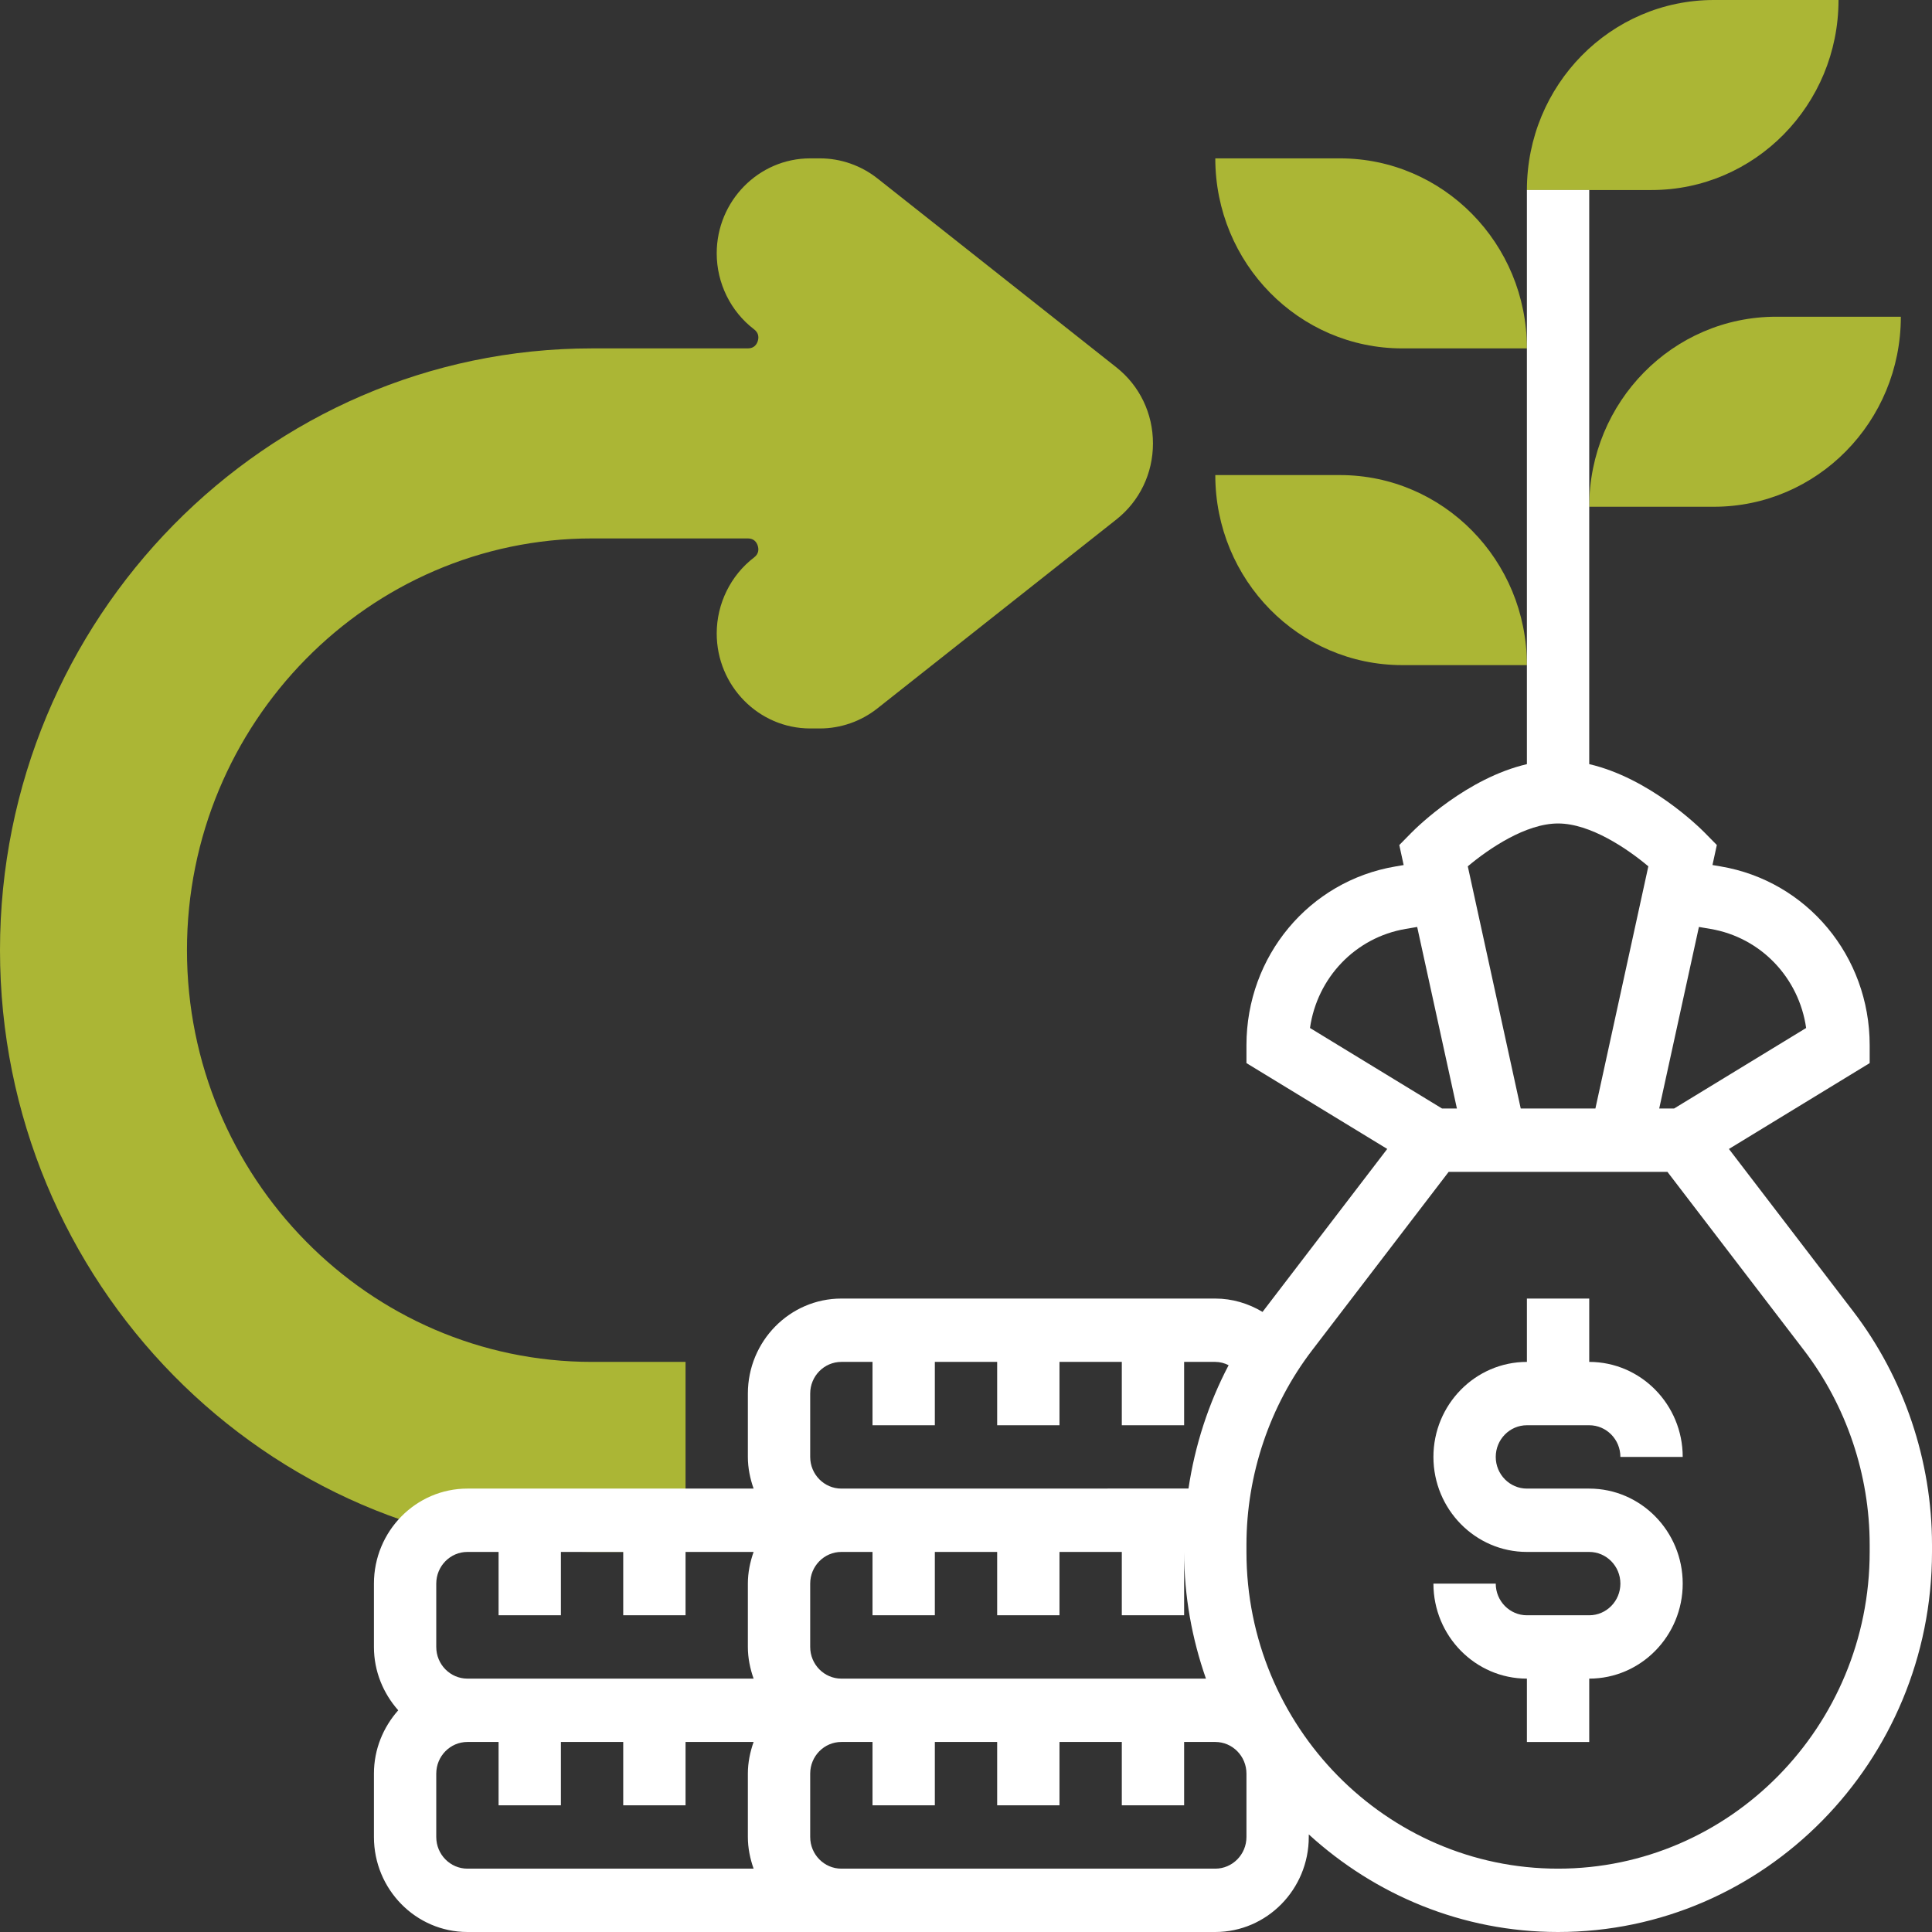 <svg width="512" height="512" viewBox="0 0 512 512" fill="none" xmlns="http://www.w3.org/2000/svg">
<rect x="0" y="0" width="512" height="512" fill="#333333" stroke="none"/>
<path d="M437.677 50.361H404.645C404.645 22.545 426.826 0 454.193 0H487.225C487.225 27.816 465.044 50.361 437.677 50.361Z" fill="#ABB635"/>
<path d="M454.193 134.295H421.161C421.161 106.479 443.342 83.935 470.71 83.935H503.742C503.742 111.75 481.561 134.295 454.193 134.295Z" fill="#ABB635"/>
<path d="M371.615 176.262H404.647C404.647 148.446 382.466 125.901 355.099 125.901H322.066C322.066 153.717 344.248 176.262 371.615 176.262Z" fill="#ABB635"/>
<path d="M371.615 92.328H404.647C404.647 64.512 382.466 41.967 355.099 41.967H322.066C322.066 69.783 344.248 92.328 371.615 92.328Z" fill="#ABB635"/>
<path d="M295.837 97.339L232.506 47.264C228.17 43.847 222.778 41.967 217.303 41.967H214.71C201.051 41.967 189.936 53.265 189.936 67.148C189.936 75.037 193.643 82.566 199.845 87.284C201.158 88.282 201.092 89.541 200.811 90.414C200.522 91.287 199.837 92.328 198.194 92.328H156.903C70.383 92.328 0 163.865 0 251.803C0 339.741 70.383 411.279 156.903 411.279H173.419H181.677V360.918H156.903C97.709 360.918 49.548 311.968 49.548 251.803C49.548 191.639 97.709 142.689 156.903 142.689H198.194C199.837 142.689 200.522 143.729 200.803 144.602C201.092 145.475 201.15 146.734 199.845 147.725C193.643 152.45 189.936 159.979 189.936 167.869C189.936 181.752 201.051 193.049 214.71 193.049H217.303C222.778 193.049 228.17 191.169 232.506 187.745L295.837 137.678C302.014 132.801 305.548 125.448 305.548 117.508C305.548 109.568 302.014 102.215 295.837 97.339Z" fill="#ABB635"/>
<path d="M404.646 377.705H421.162C425.713 377.705 429.42 381.465 429.42 386.099H445.937C445.937 372.216 434.821 360.918 421.162 360.918V344.131H404.646V360.918C390.987 360.918 379.872 372.216 379.872 386.099C379.872 399.981 390.987 411.279 404.646 411.279H421.162C425.713 411.279 429.42 415.039 429.42 419.672C429.42 424.306 425.713 428.066 421.162 428.066H404.646C400.096 428.066 396.388 424.306 396.388 419.672H379.872C379.872 433.555 390.987 444.853 404.646 444.853V461.64H421.162V444.853C434.821 444.853 445.937 433.555 445.937 419.672C445.937 405.79 434.821 394.492 421.162 394.492H404.646C400.096 394.492 396.388 390.732 396.388 386.099C396.388 381.465 400.096 377.705 404.646 377.705Z" fill="white"/>
<path d="M491.132 347.539L458.182 304.489L495.484 281.734V276.983C495.484 253.406 478.877 233.48 456.002 229.611L453.822 229.241L454.978 223.937L451.774 220.68C450.122 219.001 437.025 206.201 421.161 202.5V50.36H404.645V202.508C388.781 206.21 375.684 219.01 374.032 220.688L370.828 223.945L371.984 229.25L369.813 229.619C346.929 233.48 330.323 253.406 330.323 276.983V281.734L367.632 304.48L334.683 347.539C334.65 347.581 334.625 347.631 334.592 347.673C330.843 345.432 326.573 344.131 322.064 344.131H222.968C209.309 344.131 198.193 355.428 198.193 369.311V386.098C198.193 389.053 198.788 391.856 199.713 394.491H123.871C110.212 394.491 99.097 405.789 99.097 419.672V436.459C99.097 442.93 101.582 448.78 105.538 453.246C101.574 457.711 99.097 463.561 99.097 470.032V486.819C99.097 500.702 110.212 512 123.871 512H222.968H322.064C335.723 512 346.839 500.702 346.839 486.819V486.139C364.395 502.163 387.51 512 412.903 512C467.547 512 512 466.818 512 411.278V409.381C512 387.105 504.592 365.148 491.132 347.539ZM453.285 246.171C466.663 248.437 476.746 259.139 478.646 272.426L443.648 293.77H439.709L450.23 245.651L453.285 246.171ZM412.903 218.229C421.45 218.229 431.244 224.894 436.827 229.586L422.796 293.77H403.01L388.98 229.586C394.562 224.894 404.356 218.229 412.903 218.229ZM372.521 246.171L375.568 245.651L386.097 293.77H382.158L347.161 272.426C349.06 259.139 359.143 248.437 372.521 246.171ZM222.968 444.852C218.417 444.852 214.71 441.092 214.71 436.459V419.672C214.71 415.039 218.417 411.278 222.968 411.278H231.226V428.065H247.742V411.278H264.258V428.065H280.774V411.278H297.29V428.065H313.806V411.278C313.806 423.063 315.912 434.335 319.587 444.852H222.968ZM214.71 386.098V369.311C214.71 364.678 218.417 360.918 222.968 360.918H231.226V377.705H247.742V360.918H264.258V377.705H280.774V360.918H297.29V377.705H313.806V360.918H322.064C323.32 360.918 324.509 361.245 325.599 361.791C320.248 371.972 316.664 383.06 314.962 394.475L222.968 394.491C218.417 394.491 214.71 390.731 214.71 386.098ZM115.613 419.672C115.613 415.039 119.321 411.278 123.871 411.278H132.129V428.065H148.645V411.278H165.161V428.065H181.677V411.278H199.713C198.788 413.914 198.193 416.717 198.193 419.672V436.459C198.193 439.413 198.788 442.217 199.713 444.852H123.871C119.321 444.852 115.613 441.092 115.613 436.459V419.672ZM115.613 486.819V470.032C115.613 465.399 119.321 461.639 123.871 461.639H132.129V478.426H148.645V461.639H165.161V478.426H181.677V461.639H199.713C198.788 464.275 198.193 467.078 198.193 470.032V486.819C198.193 489.774 198.788 492.577 199.713 495.213H123.871C119.321 495.213 115.613 491.453 115.613 486.819ZM330.323 486.819C330.323 491.453 326.615 495.213 322.064 495.213H222.968C218.417 495.213 214.71 491.453 214.71 486.819V470.032C214.71 465.399 218.417 461.639 222.968 461.639H231.226V478.426H247.742V461.639H264.258V478.426H280.774V461.639H297.29V478.426H313.806V461.639H322.064C326.615 461.639 330.323 465.399 330.323 470.032V486.819ZM495.484 411.278C495.484 457.56 458.438 495.213 412.903 495.213C367.368 495.213 330.323 457.56 330.323 411.278V409.381C330.323 390.815 336.5 372.509 347.714 357.846L383.909 310.557H441.889L478.084 357.846C489.307 372.517 495.484 390.824 495.484 409.381V411.278Z" fill="white"/>
</svg>
